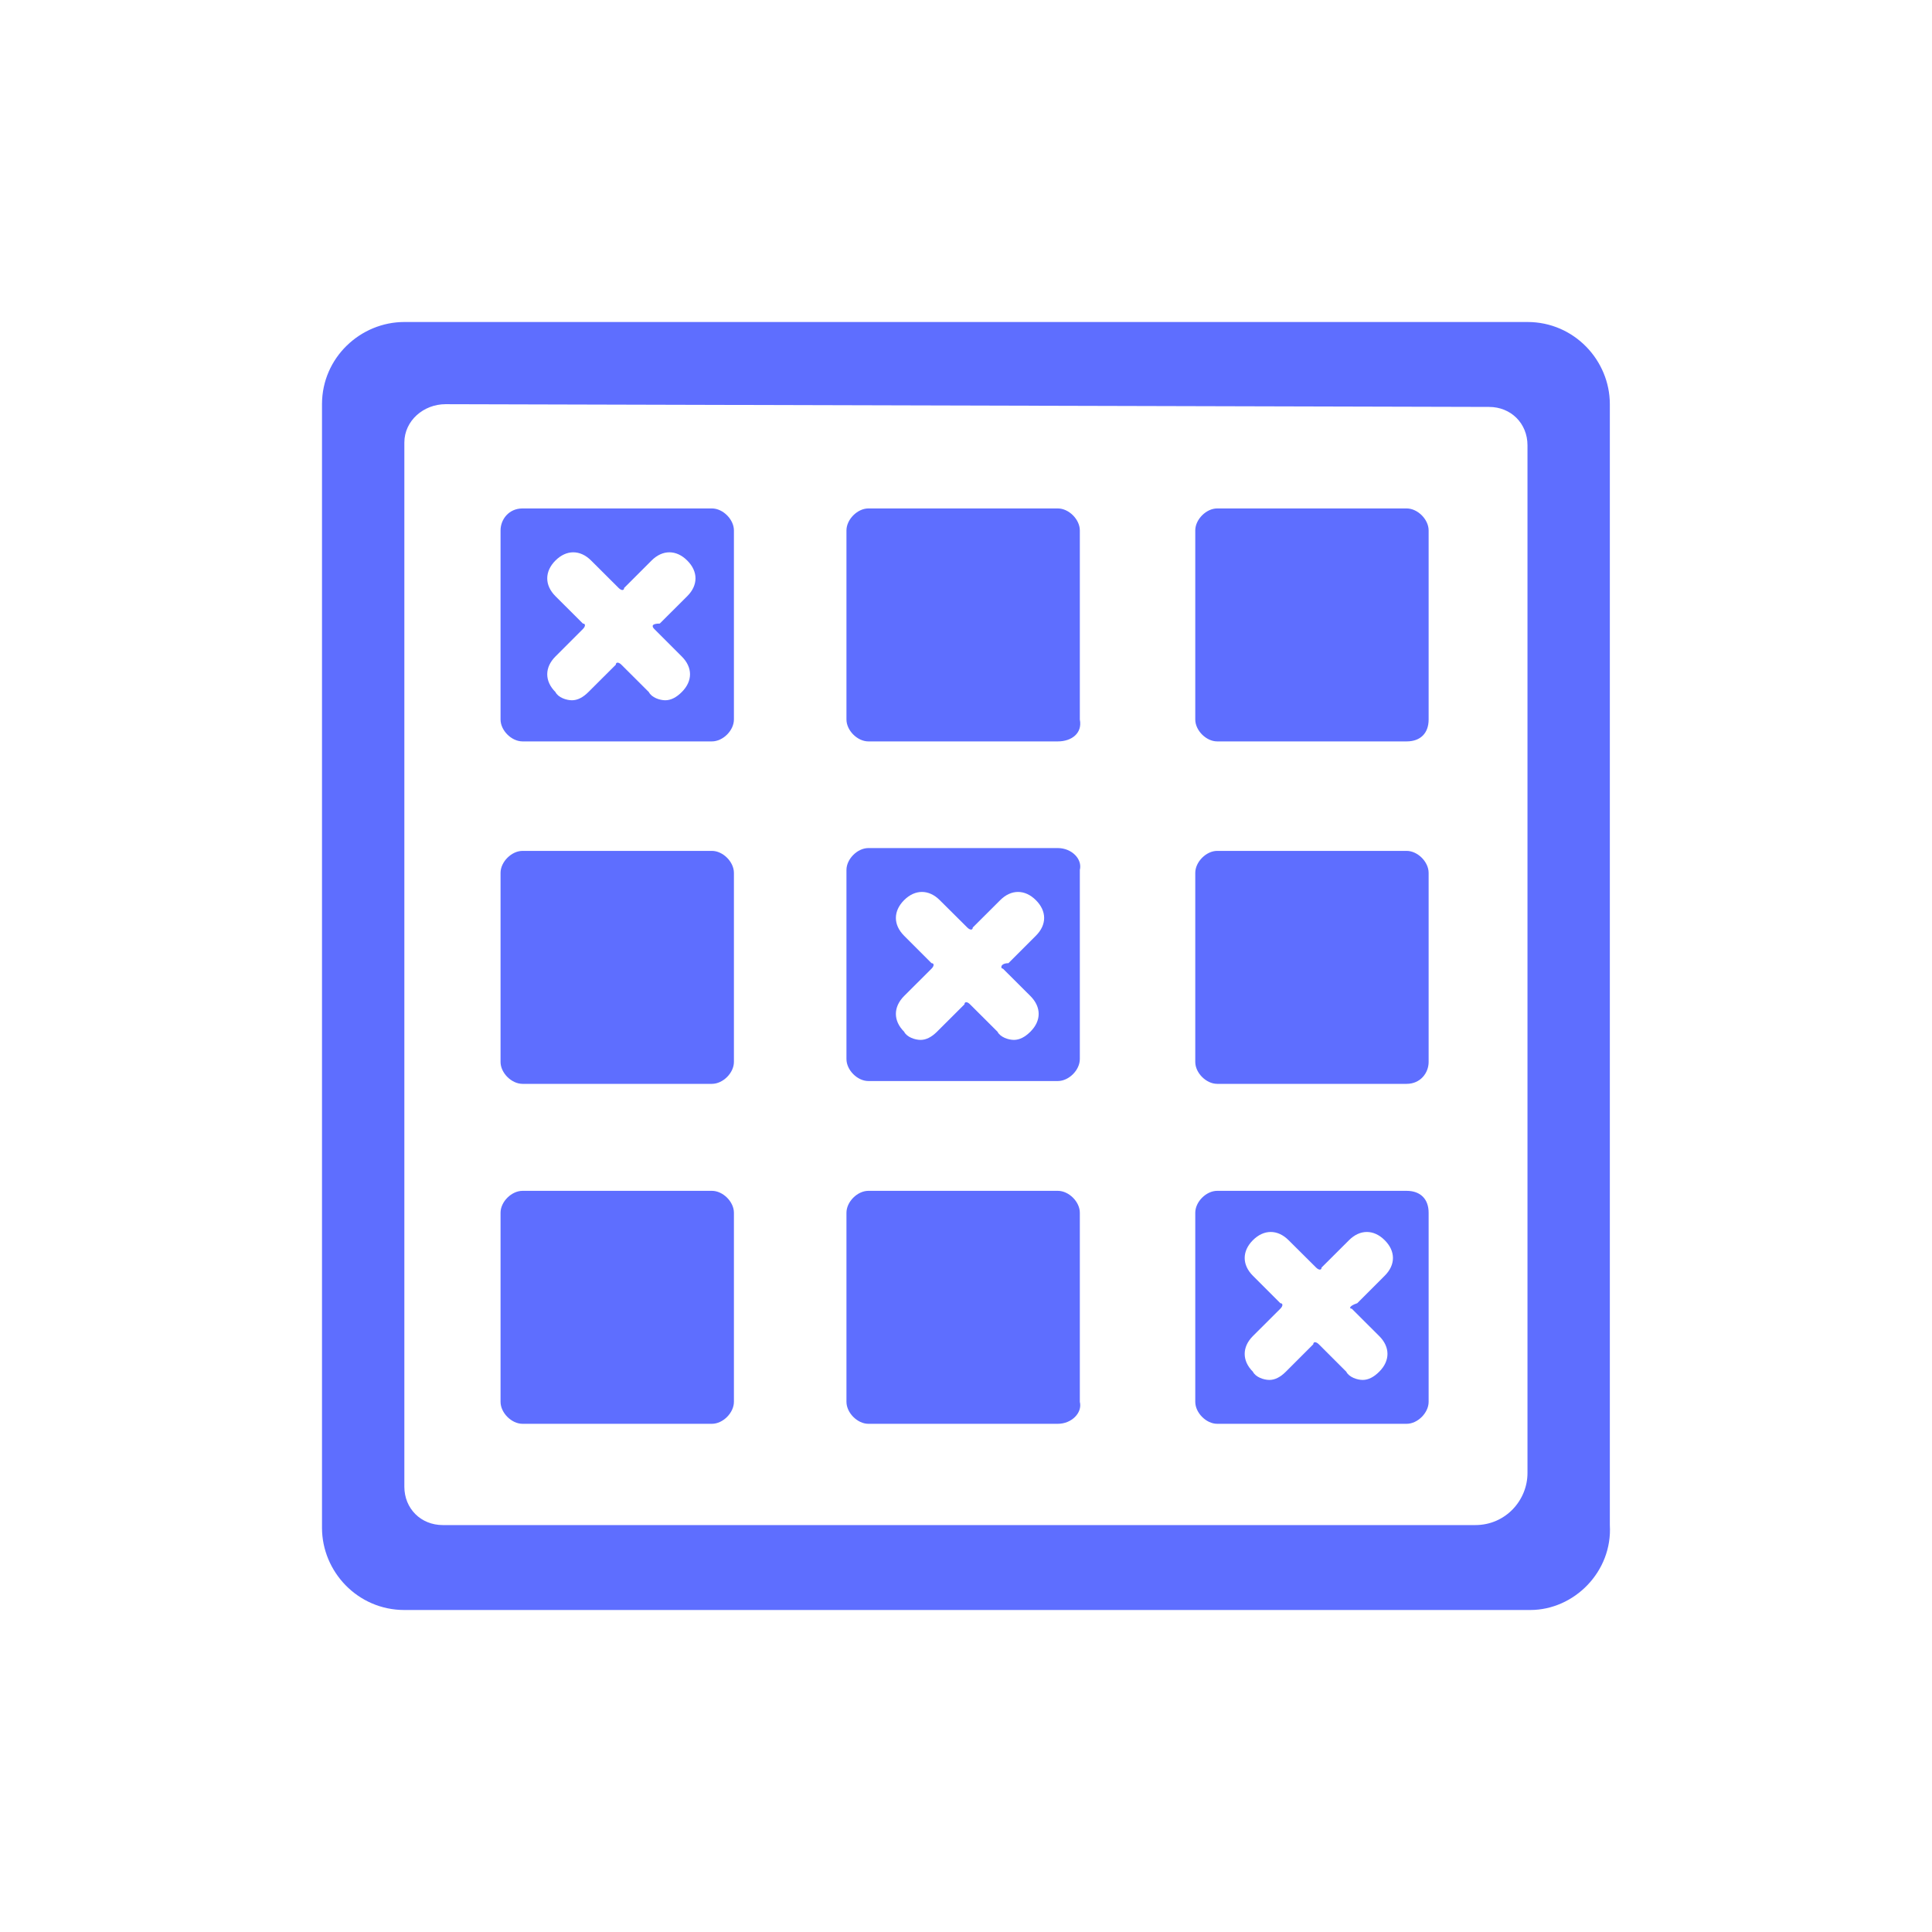 <svg width="24" height="24" viewBox="0 0 24 24" fill="none" xmlns="http://www.w3.org/2000/svg">
<path d="M19.009 20H5.023C4.443 20 4 19.523 4 18.979V5.021C4 4.443 4.478 4 5.023 4H18.975C19.555 4 19.998 4.477 19.998 5.021V18.945C20.032 19.523 19.555 20 19.009 20ZM5.023 5.498V18.468C5.023 18.74 5.228 18.945 5.501 18.945H18.327C18.702 18.945 18.975 18.638 18.975 18.298V5.532C18.975 5.26 18.77 5.055 18.497 5.055L5.535 5.021C5.262 5.021 5.023 5.226 5.023 5.498Z" fill="#5E6EFF"/>
<path d="M13.141 9.21H10.787C10.651 9.21 10.515 9.074 10.515 8.938V6.589C10.515 6.453 10.651 6.316 10.787 6.316H13.141C13.278 6.316 13.414 6.453 13.414 6.589V8.938C13.448 9.108 13.312 9.21 13.141 9.21Z" fill="#5E6EFF"/>
<path d="M17.474 9.21H15.12C14.984 9.21 14.848 9.074 14.848 8.938V6.589C14.848 6.453 14.984 6.316 15.12 6.316H17.474C17.611 6.316 17.747 6.453 17.747 6.589V8.938C17.747 9.108 17.645 9.21 17.474 9.21Z" fill="#5E6EFF"/>
<path d="M8.844 13.464H6.491C6.354 13.464 6.218 13.328 6.218 13.192V10.843C6.218 10.707 6.354 10.57 6.491 10.57H8.844C8.981 10.57 9.117 10.707 9.117 10.843V13.192C9.117 13.328 8.981 13.464 8.844 13.464Z" fill="#5E6EFF"/>
<path d="M17.474 13.464H15.12C14.984 13.464 14.848 13.328 14.848 13.192V10.843C14.848 10.707 14.984 10.57 15.12 10.57H17.474C17.611 10.57 17.747 10.707 17.747 10.843V13.192C17.747 13.328 17.645 13.464 17.474 13.464Z" fill="#5E6EFF"/>
<path d="M8.844 17.687H6.491C6.354 17.687 6.218 17.55 6.218 17.414V15.065C6.218 14.929 6.354 14.793 6.491 14.793H8.844C8.981 14.793 9.117 14.929 9.117 15.065V17.414C9.117 17.55 8.981 17.687 8.844 17.687Z" fill="#5E6EFF"/>
<path d="M13.141 17.687H10.787C10.651 17.687 10.515 17.55 10.515 17.414V15.065C10.515 14.929 10.651 14.793 10.787 14.793H13.141C13.278 14.793 13.414 14.929 13.414 15.065V17.414C13.448 17.55 13.312 17.687 13.141 17.687Z" fill="#5E6EFF"/>
<path d="M8.844 6.316H6.491C6.32 6.316 6.218 6.453 6.218 6.589V8.938C6.218 9.074 6.354 9.21 6.491 9.21H8.844C8.981 9.21 9.117 9.074 9.117 8.938V6.589C9.117 6.453 8.981 6.316 8.844 6.316ZM8.128 7.814L8.469 8.155C8.606 8.291 8.606 8.461 8.469 8.597C8.401 8.665 8.333 8.699 8.264 8.699C8.196 8.699 8.094 8.665 8.06 8.597L7.719 8.257C7.685 8.223 7.65 8.223 7.65 8.257L7.309 8.597C7.241 8.665 7.173 8.699 7.105 8.699C7.036 8.699 6.934 8.665 6.9 8.597C6.764 8.461 6.764 8.291 6.9 8.155L7.241 7.814C7.275 7.78 7.275 7.746 7.241 7.746L6.9 7.406C6.764 7.27 6.764 7.099 6.9 6.963C7.036 6.827 7.207 6.827 7.343 6.963L7.685 7.304C7.719 7.338 7.753 7.338 7.753 7.304L8.094 6.963C8.23 6.827 8.401 6.827 8.537 6.963C8.674 7.099 8.674 7.27 8.537 7.406L8.196 7.746C8.094 7.746 8.094 7.78 8.128 7.814Z" fill="#5E6EFF"/>
<path d="M13.141 10.535H10.787C10.651 10.535 10.515 10.671 10.515 10.807V13.156C10.515 13.293 10.651 13.429 10.787 13.429H13.141C13.278 13.429 13.414 13.293 13.414 13.156V10.807C13.448 10.671 13.312 10.535 13.141 10.535ZM12.459 12.033L12.8 12.373C12.937 12.51 12.937 12.68 12.8 12.816C12.732 12.884 12.664 12.918 12.595 12.918C12.527 12.918 12.425 12.884 12.391 12.816L12.05 12.476C12.016 12.441 11.981 12.441 11.981 12.476L11.64 12.816C11.572 12.884 11.504 12.918 11.436 12.918C11.367 12.918 11.265 12.884 11.231 12.816C11.095 12.68 11.095 12.51 11.231 12.373L11.572 12.033C11.606 11.999 11.606 11.965 11.572 11.965L11.231 11.624C11.095 11.488 11.095 11.318 11.231 11.182C11.367 11.046 11.538 11.046 11.674 11.182L12.016 11.522C12.05 11.556 12.084 11.556 12.084 11.522L12.425 11.182C12.561 11.046 12.732 11.046 12.868 11.182C13.005 11.318 13.005 11.488 12.868 11.624L12.527 11.965C12.425 11.965 12.425 12.033 12.459 12.033Z" fill="#5E6EFF"/>
<path d="M17.474 14.793H15.12C14.984 14.793 14.848 14.929 14.848 15.065V17.414C14.848 17.55 14.984 17.687 15.12 17.687H17.474C17.611 17.687 17.747 17.55 17.747 17.414V15.065C17.747 14.895 17.645 14.793 17.474 14.793ZM16.792 16.257L17.133 16.597C17.27 16.733 17.27 16.904 17.133 17.04C17.065 17.108 16.997 17.142 16.928 17.142C16.86 17.142 16.758 17.108 16.724 17.04L16.383 16.699C16.349 16.665 16.314 16.665 16.314 16.699L15.973 17.04C15.905 17.108 15.837 17.142 15.769 17.142C15.7 17.142 15.598 17.108 15.564 17.04C15.428 16.904 15.428 16.733 15.564 16.597L15.905 16.257C15.939 16.223 15.939 16.189 15.905 16.189L15.564 15.848C15.428 15.712 15.428 15.542 15.564 15.406C15.7 15.27 15.871 15.27 16.007 15.406L16.349 15.746C16.383 15.78 16.417 15.78 16.417 15.746L16.758 15.406C16.894 15.27 17.065 15.27 17.201 15.406C17.338 15.542 17.338 15.712 17.201 15.848L16.86 16.189C16.758 16.223 16.758 16.257 16.792 16.257Z" fill="#5E6EFF"/>
</svg>
